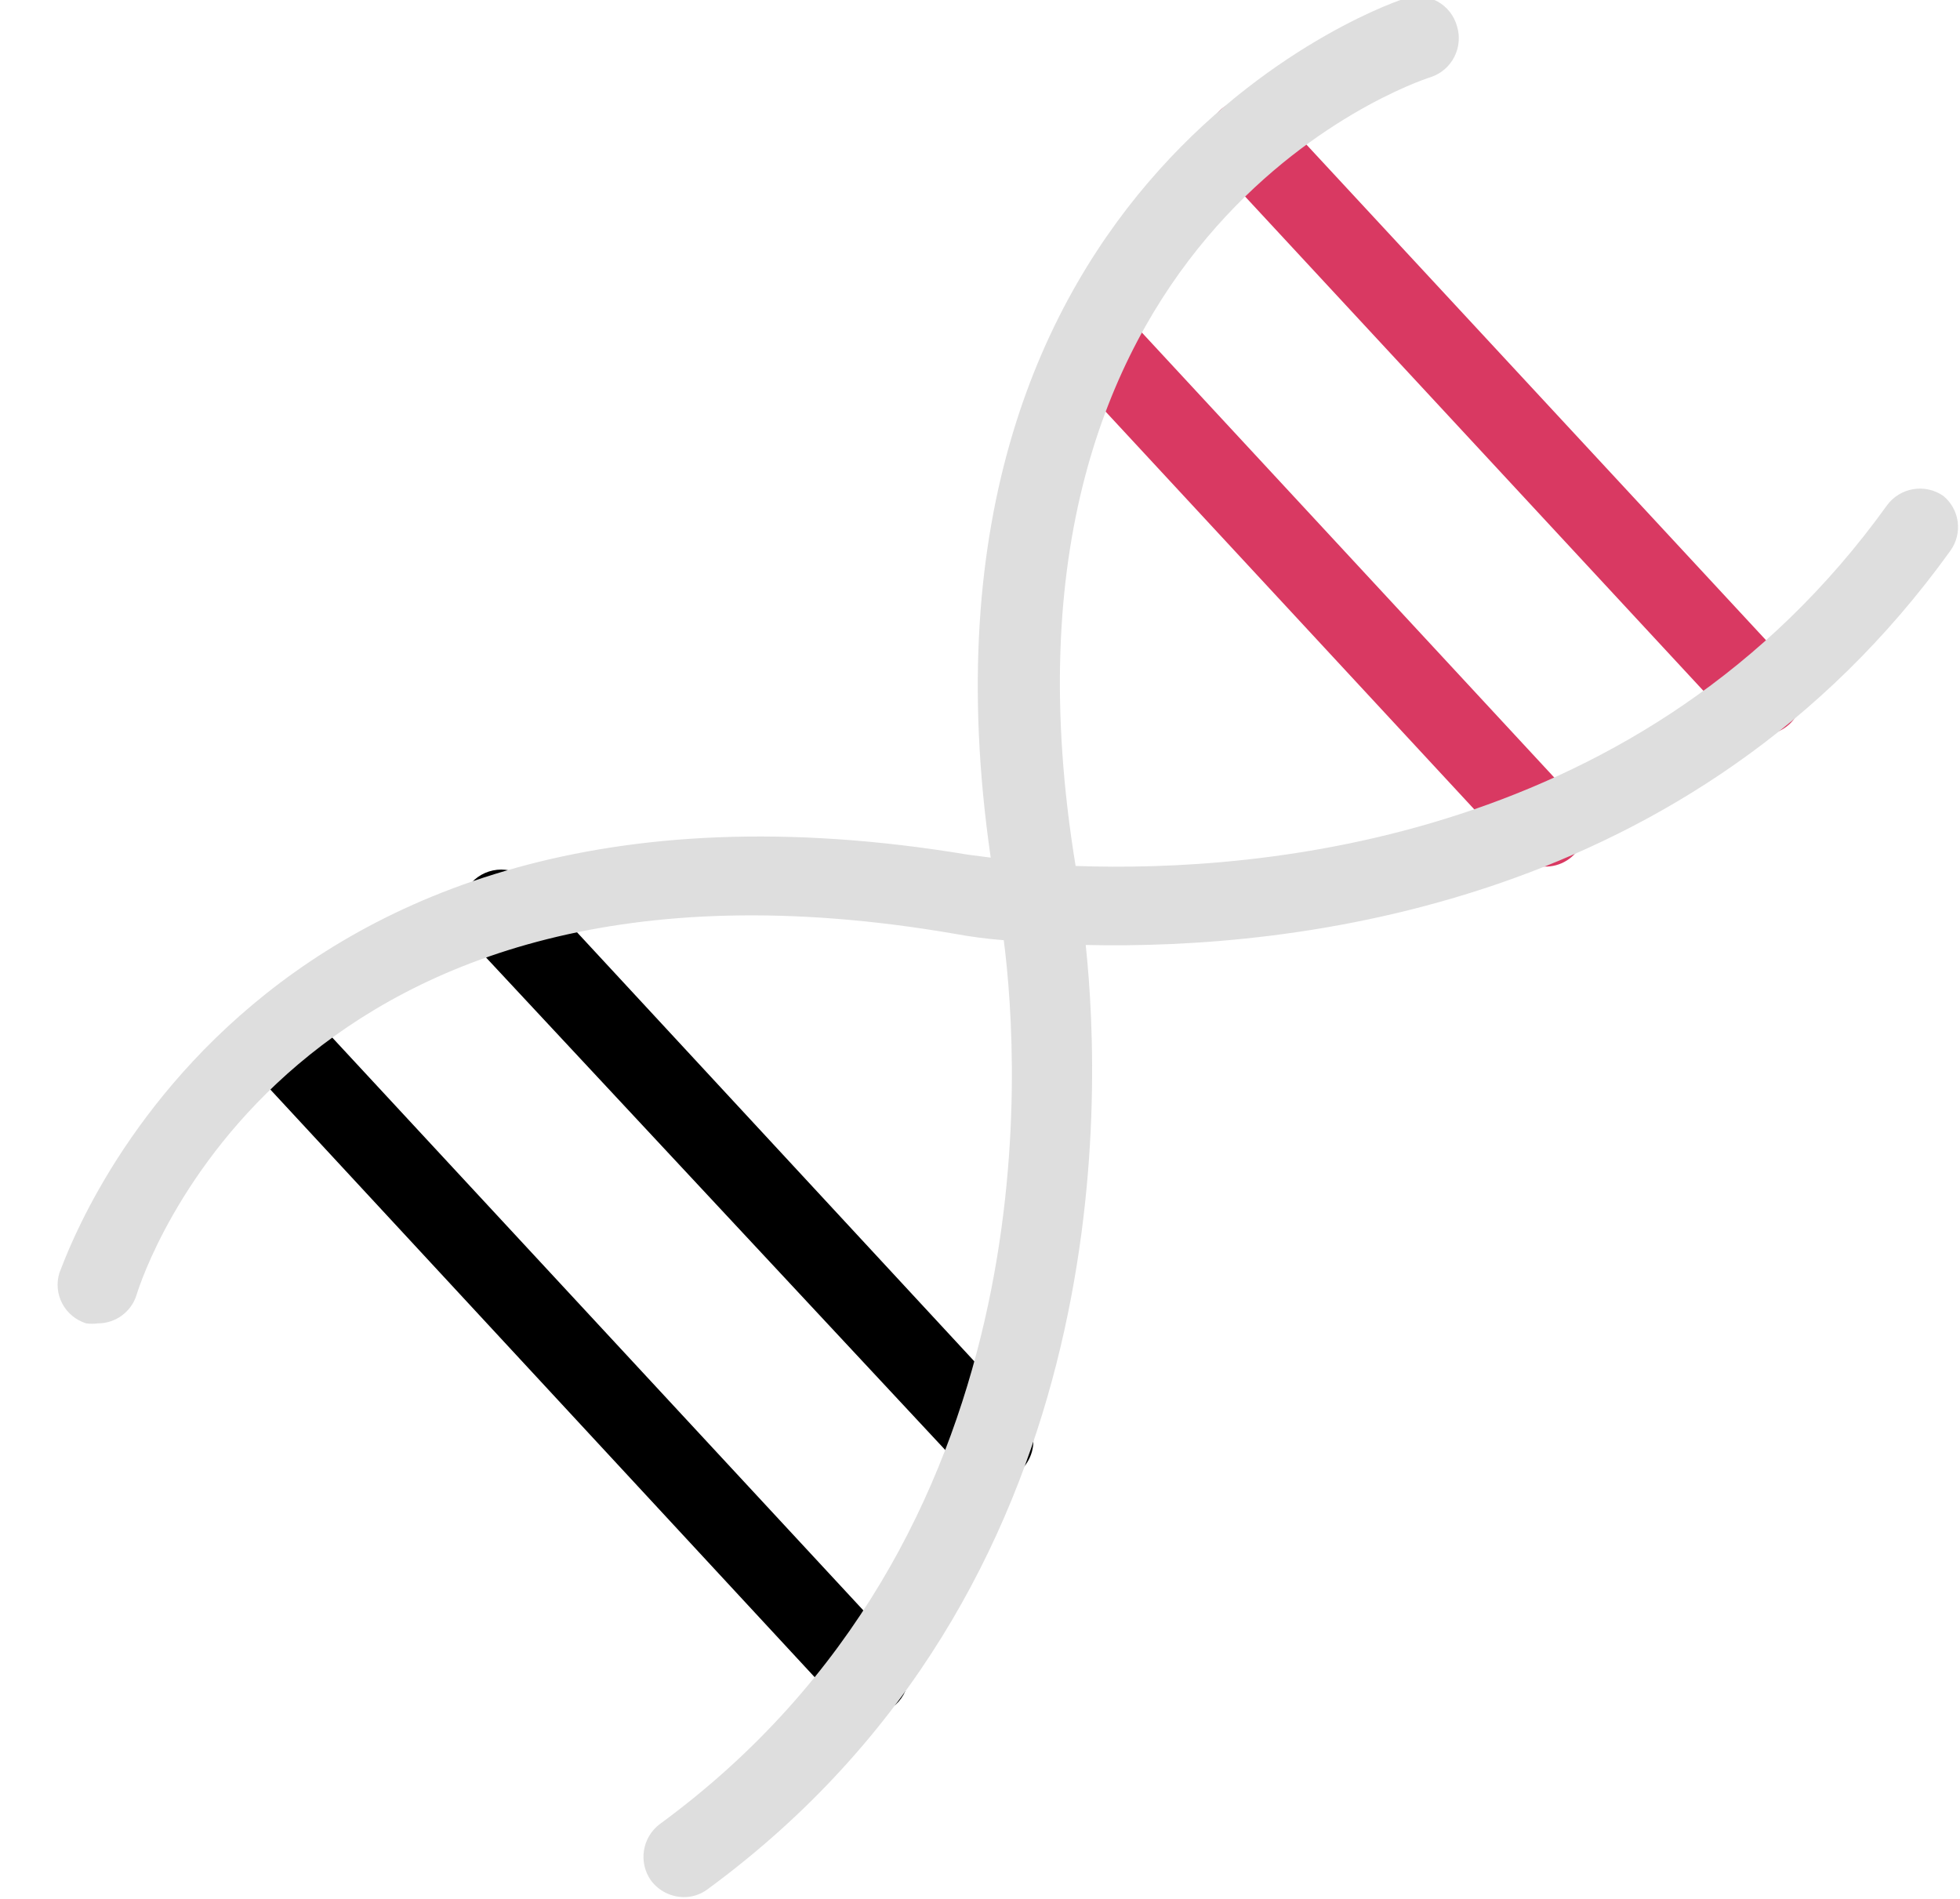 <svg xmlns="http://www.w3.org/2000/svg" xmlns:xlink="http://www.w3.org/1999/xlink" width="32" height="31" version="1.1" viewBox="0 0 32 31"><title>FF96571F-CA79-450F-806D-62BDADA738A8</title><desc>Created with sketchtool.</desc><g id="Page-1" fill="none" fill-rule="evenodd" stroke="none" stroke-width="1"><g id="Icons" fill-rule="nonzero" transform="translate(-822, -814)"><g id="micro-icon-dna" transform="translate(822, 813)"><path id="Path" fill="url(#paint2)" d="M25.212,15.147 C25.03,15.149 24.856,15.071 24.737,14.933 L17.367,6.982 C17.124,6.714 17.143,6.299 17.411,6.056 C17.679,5.812 18.093,5.832 18.337,6.099 L25.707,14.051 C25.888,14.242 25.935,14.524 25.827,14.765 C25.718,15.005 25.476,15.156 25.212,15.147 L25.212,15.147 Z"/><path id="Path" fill="url(#paint2)" d="M28.761,12.994 C28.581,12.995 28.409,12.921 28.286,12.79 L19.879,3.724 C19.721,3.55 19.668,3.306 19.739,3.083 C19.81,2.86 19.995,2.692 20.224,2.642 C20.453,2.592 20.691,2.668 20.848,2.841 L29.256,11.908 C29.428,12.097 29.472,12.37 29.37,12.605 C29.267,12.839 29.036,12.992 28.781,12.994 L28.761,12.994 Z"/><path id="Path" fill="#000000" d="M16.213,25.212 C16.032,25.209 15.861,25.132 15.738,24.999 L7.699,16.378 C7.567,16.252 7.491,16.077 7.491,15.893 C7.491,15.71 7.567,15.535 7.699,15.408 C7.824,15.273 8,15.196 8.184,15.196 C8.368,15.196 8.544,15.273 8.669,15.408 L16.698,24.078 C16.875,24.27 16.921,24.549 16.816,24.788 C16.711,25.028 16.475,25.183 16.213,25.183 L16.213,25.212 Z"/><path id="Path" fill="#000000" d="M14.138,28.965 C13.956,28.965 13.781,28.891 13.653,28.761 L4.024,18.366 C3.796,18.096 3.821,17.694 4.081,17.455 C4.341,17.216 4.744,17.224 4.994,17.474 L14.623,27.859 C14.758,27.984 14.836,28.16 14.836,28.344 C14.836,28.528 14.758,28.704 14.623,28.829 C14.486,28.938 14.311,28.987 14.138,28.965 L14.138,28.965 Z"/><path id="Path" fill="#DEDEDE" d="M31.728,9.096 C31.43,8.889 31.021,8.958 30.807,9.251 C26.861,14.739 20.567,15.244 17.561,15.137 C15.874,4.848 23.04,2.356 23.36,2.259 C23.706,2.144 23.895,1.773 23.787,1.425 C23.739,1.255 23.625,1.11 23.47,1.024 C23.315,0.939 23.132,0.919 22.962,0.97 C22.875,0.97 14.545,3.772 16.175,15.001 L15.806,14.953 C3.811,12.955 1.028,21.692 0.97,21.779 C0.918,21.947 0.935,22.127 1.017,22.282 C1.099,22.436 1.239,22.552 1.406,22.604 C1.47,22.613 1.536,22.613 1.6,22.604 C1.889,22.604 2.145,22.415 2.23,22.138 C2.327,21.818 4.732,14.381 15.573,16.242 C15.843,16.292 16.115,16.328 16.388,16.349 C16.65,18.385 17.154,26.104 10.773,30.778 C10.484,30.995 10.419,31.404 10.628,31.699 C10.754,31.868 10.951,31.968 11.161,31.971 C11.301,31.972 11.437,31.928 11.549,31.845 C18.24,26.938 17.998,18.996 17.726,16.427 C21.091,16.504 27.656,15.816 31.845,9.988 C32.046,9.706 31.996,9.316 31.728,9.096 Z"/></g></g></g><defs><linearGradient id="paint2" gradientUnits="userSpaceOnUse">
                <stop stop-color="#7B3CA8"/>
                <stop offset="0" stop-color="#D93962"/>
                </linearGradient></defs></svg>